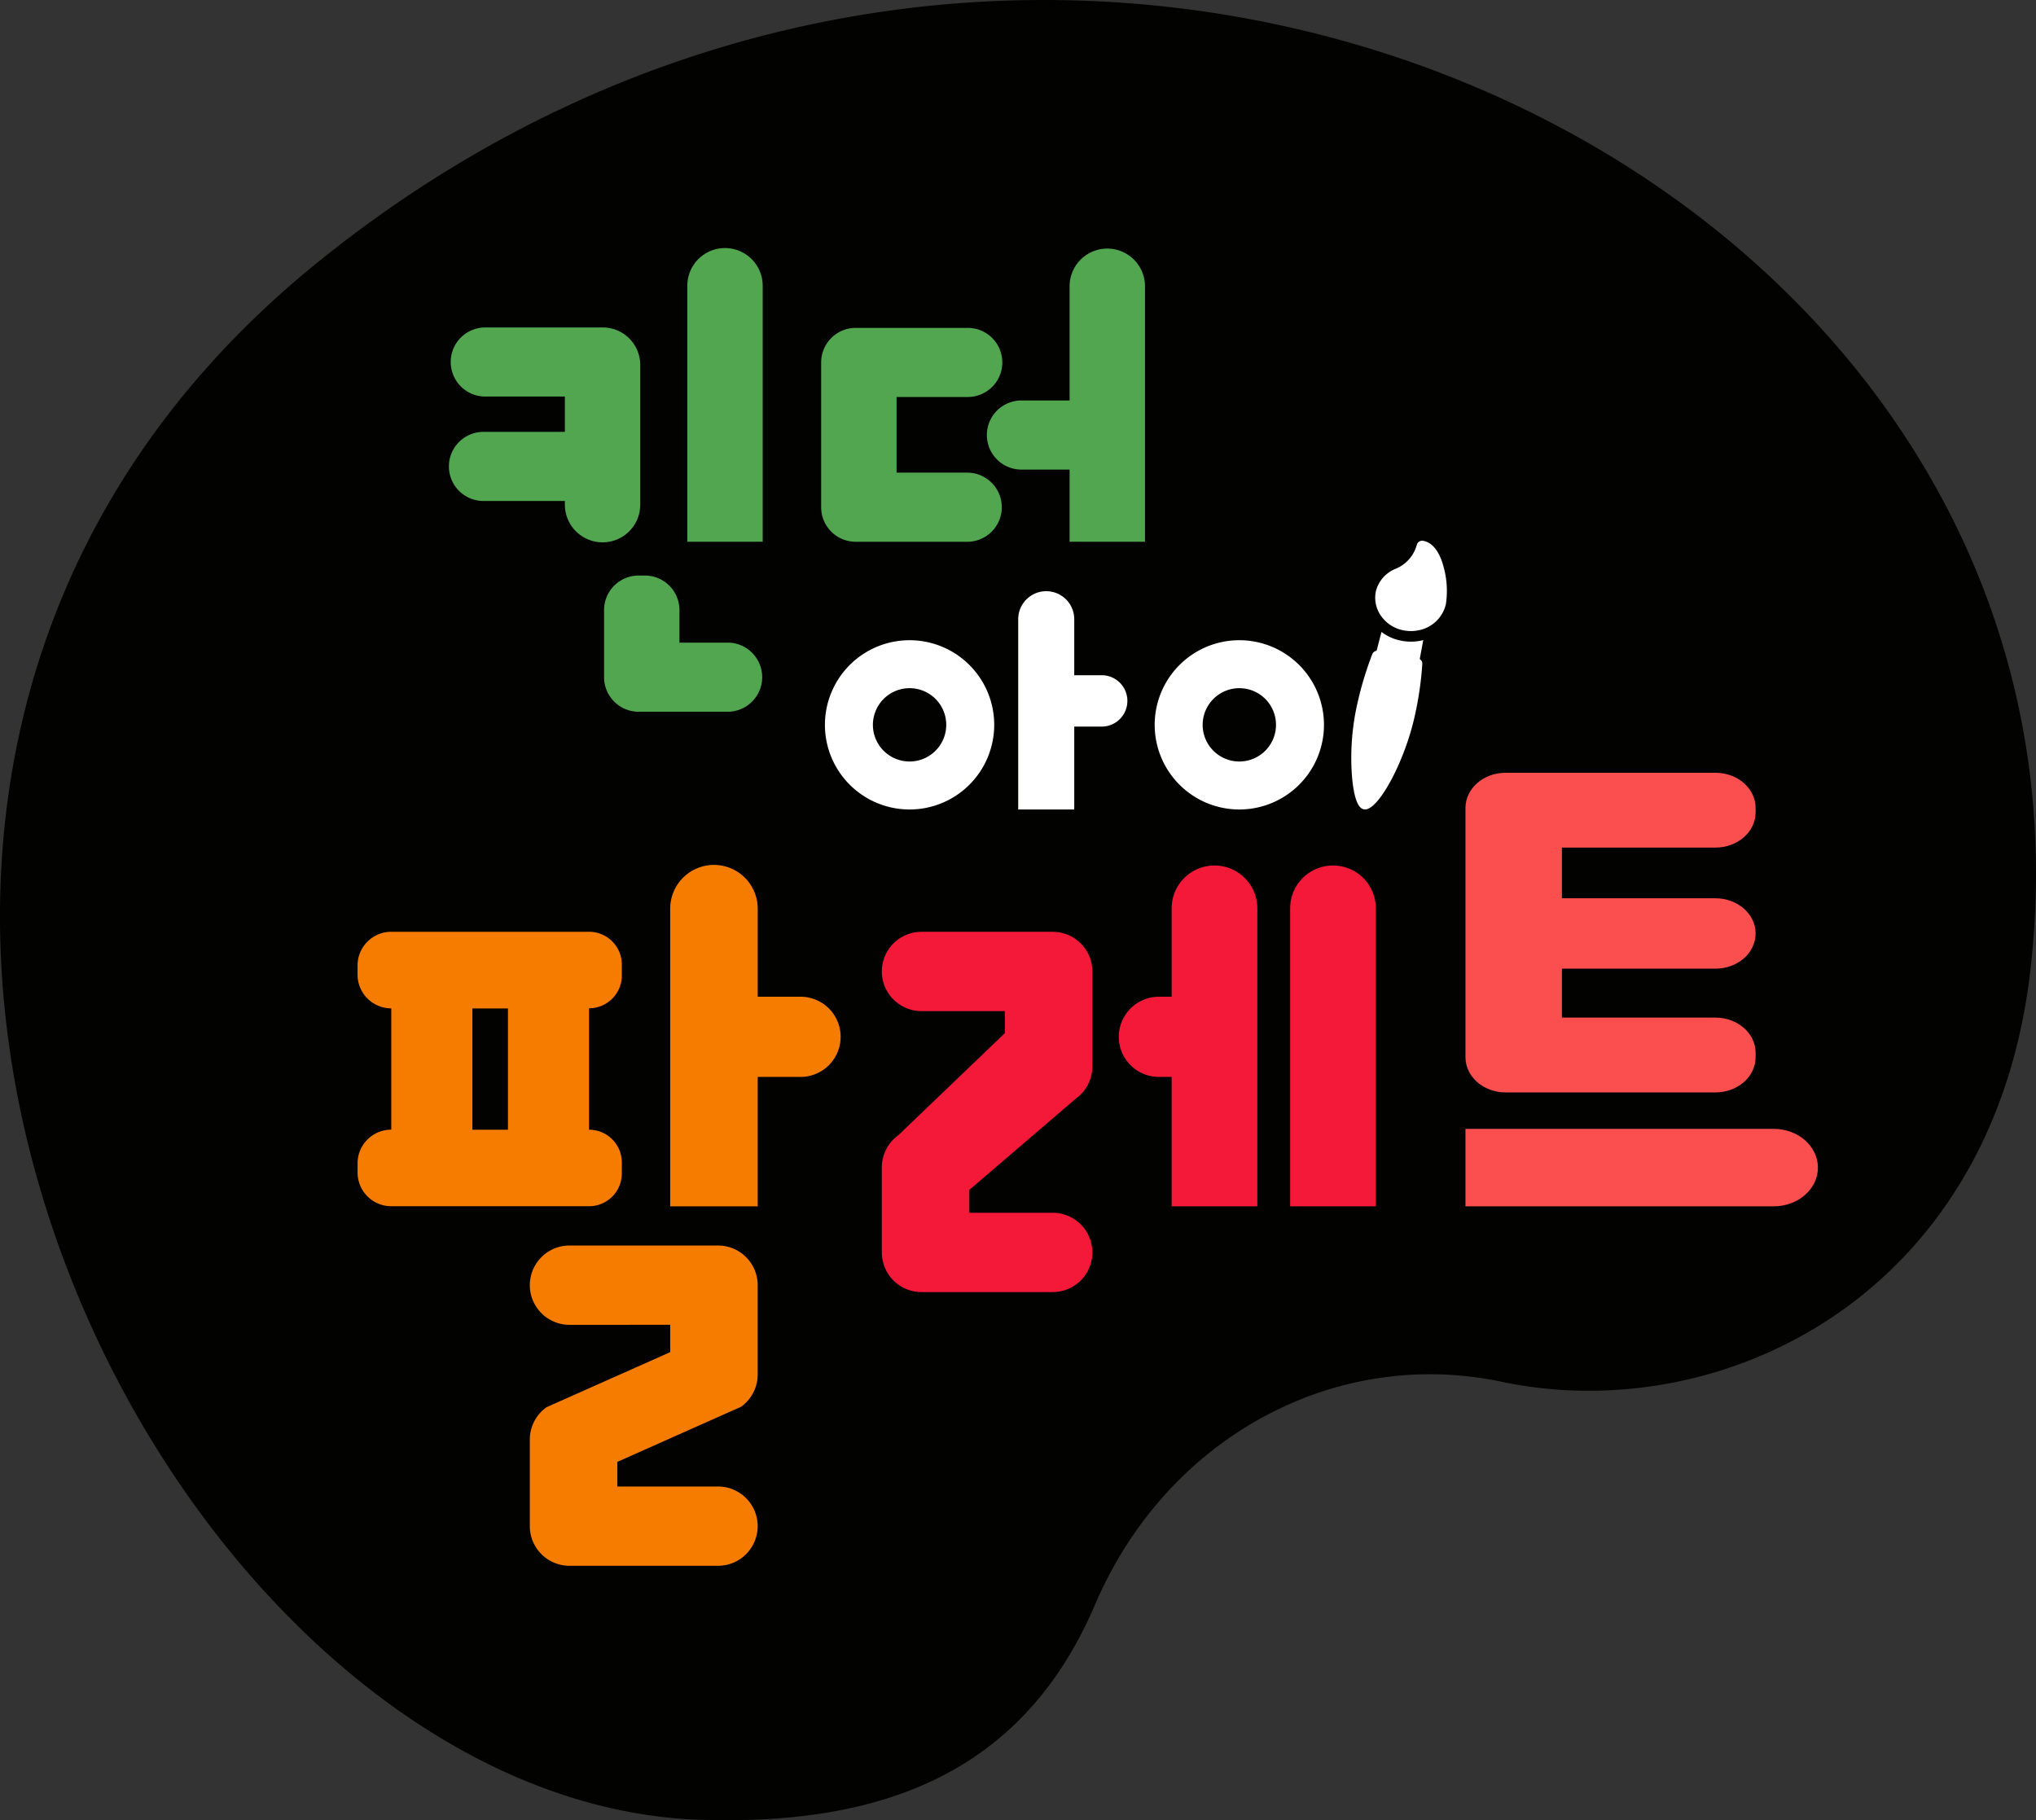 <svg xmlns="http://www.w3.org/2000/svg" width="267" height="238.725" viewBox="0 0 267 238.725">
  <rect x="0" y="0" width="267" height="238.725" fill="#333333" stroke="none"/>
  <g id="bi-kpalette" transform="translate(-209.583 -93.219)">
    <g id="그룹_3760" data-name="그룹 3760" transform="translate(43.221 -34.141)">
      <path id="패스_17659" data-name="패스 17659" d="M303.24,127.36c-32.01,0-65.558,10.446-95.138,34.339-87.415,70.608-21.264,201.937,50.015,204.326,1.211.04,2.411.06,3.592.06,22.562,0,39.4-7.553,48.251-28.266,8.037-18.8,25.4-30.222,43.924-30.222a45.355,45.355,0,0,1,9.387.983,55.456,55.456,0,0,0,11.449,1.183c25.982,0,53.519-17.776,57.878-54.928,8.578-73.143-56.372-127.475-129.357-127.475" transform="translate(0 0)" fill="#020200"/>
      <path id="패스_17660" data-name="패스 17660" d="M254.2,285.446V246.481a5.738,5.738,0,1,1,11.475,0v11.473h5.616a5.259,5.259,0,1,1,0,10.518h-5.616v16.973ZM235.79,327.383V316.031a5.2,5.2,0,0,1,2.2-4.245l16.21-7.216v-3.586H240.99a5.2,5.2,0,0,1,0-10.4h19.482a5.2,5.2,0,0,1,5.2,5.2V307.5a5.193,5.193,0,0,1-2.2,4.243l-16.21,7.218v3.228h13.207a5.2,5.2,0,1,1,0,10.4H240.99a5.2,5.2,0,0,1-5.2-5.2m-2.869-67.9h-4.661V275.4h4.661Zm-15.3,15.926h0V259.48a4.421,4.421,0,0,1-4.423-4.421v-1.2a4.423,4.423,0,0,1,4.423-4.423h25.935a4.3,4.3,0,0,1,4.3,4.3v1.434a4.3,4.3,0,0,1-4.3,4.3v15.926a4.3,4.3,0,0,1,4.3,4.3v1.436a4.3,4.3,0,0,1-4.3,4.3H217.623a4.423,4.423,0,0,1-4.423-4.423v-1.2a4.421,4.421,0,0,1,4.423-4.421" transform="translate(0.053 0.129)" fill="#f67c00"/>
      <path id="패스_17661" data-name="패스 17661" d="M335.421,285.446V246.361a5.617,5.617,0,1,1,11.235,0v39.084Zm-15.538,0V268.473h-1.674a5.259,5.259,0,0,1,0-10.518h1.674V246.361a5.617,5.617,0,1,1,11.235,0v39.084Zm-38.009,6.047V280.337a5.2,5.2,0,0,1,2.166-4.221l13.97-13.391v-2.884H287.074a5.2,5.2,0,0,1,0-10.4h17.212a5.2,5.2,0,0,1,5.2,5.2v12.454a5.2,5.2,0,0,1-2.167,4.221l-13.97,11.975v3h10.936a5.2,5.2,0,1,1,0,10.4H287.074a5.2,5.2,0,0,1-5.2-5.2" transform="translate(0.131 0.129)" fill="#f41938"/>
      <path id="패스_17662" data-name="패스 17662" d="M396.374,265.324v.578c0,2.551-2.359,4.618-5.269,4.618H363.594c-2.91,0-5.269-2.067-5.269-4.618V233.213c0-2.551,2.359-4.618,5.269-4.618h27.511c2.91,0,5.269,2.067,5.269,4.618v.578c0,2.55-2.359,4.617-5.269,4.617H370.97v6.648h20.135c2.91,0,5.269,2.067,5.269,4.616s-2.359,4.618-5.269,4.618H370.97v6.416h20.135c2.91,0,5.269,2.067,5.269,4.617m-38.049,20.135V275.3h40.42c3.2,0,5.8,2.275,5.8,5.08s-2.595,5.079-5.8,5.079Z" transform="translate(0.218 0.115)" fill="#fa4f4e"/>
      <path id="패스_17663" data-name="패스 17663" d="M299.738,233.435V208.482a3.674,3.674,0,1,1,7.348,0v7.347h3.6a3.368,3.368,0,1,1,0,6.737h-3.6v10.869Z" transform="translate(0.152 0.088)" fill="#fff"/>
      <path id="패스_17664" data-name="패스 17664" d="M352.514,211.285a6.541,6.541,0,0,1-2.583.013,6.166,6.166,0,0,1-2.6-1.149c-.219.829-.442,1.681-.643,2.463a.742.742,0,0,0-.563.438,45.943,45.943,0,0,0-2,6.666,32.352,32.352,0,0,0-.685,9.119c.331,4.336,1.292,4.519,1.6,4.581a.746.746,0,0,0,.315-.008c1.849-.387,5.074-6.506,6.332-12.223a43.928,43.928,0,0,0,.995-6.856.687.687,0,0,0-.336-.62c.145-.792.31-1.659.461-2.495-.1.028-.2.048-.3.07" transform="translate(0.201 0.094)" fill="#fff"/>
      <path id="패스_17665" data-name="패스 17665" d="M355.539,201.9c-.359-1.512-1.128-3.379-2.718-3.687a.739.739,0,0,0-.847.455,4.724,4.724,0,0,1-2.773,3.2,4.331,4.331,0,0,0-2.6,2.9,4.13,4.13,0,0,0,.672,3.3,4.645,4.645,0,0,0,2.957,1.886,4.964,4.964,0,0,0,1.96-.012,4.545,4.545,0,0,0,3.575-3.4,11.774,11.774,0,0,0-.224-4.65" transform="translate(0.205 0.081)" fill="#fff"/>
      <path id="패스_17666" data-name="패스 17666" d="M285.52,211.231a11.1,11.1,0,1,0,11.1,11.1,11.1,11.1,0,0,0-11.1-11.1m0,6.289a4.809,4.809,0,1,1-4.809,4.81,4.814,4.814,0,0,1,4.809-4.81" transform="translate(0.123 0.095)" fill="#fff"/>
      <path id="패스_17667" data-name="패스 17667" d="M328.715,211.231a11.1,11.1,0,1,0,11.1,11.1,11.1,11.1,0,0,0-11.1-11.1m0,6.289a4.809,4.809,0,1,1-4.809,4.81,4.814,4.814,0,0,1,4.809-4.81" transform="translate(0.172 0.095)" fill="#fff"/>
      <path id="패스_17668" data-name="패스 17668" d="M256.427,198.376V164.8a4.943,4.943,0,0,1,9.886,0v33.573Zm-10.915,17.761v-8.8a4.53,4.53,0,0,1,4.532-4.531h.822a4.531,4.531,0,0,1,4.532,4.531v4.269h6.386a4.532,4.532,0,0,1,0,9.063h-11.74a4.532,4.532,0,0,1-4.532-4.532m-5.14-22.7v-.409H229.764a4.532,4.532,0,1,1,0-9.063h10.608v-4.634H229.866a4.532,4.532,0,0,1,0-9.063h15.469a4.922,4.922,0,0,1,4.923,4.923v18.248a4.943,4.943,0,1,1-9.885,0" transform="translate(0.067 0.037)" fill="#51a64f"/>
      <path id="패스_17669" data-name="패스 17669" d="M300.122,179.847h6.384V164.8a4.944,4.944,0,0,1,9.887,0v33.571h-9.887V188.91h-6.384a4.532,4.532,0,0,1,0-9.063m-2.507,14h0a4.532,4.532,0,0,1-4.532,4.531H278.458a4.531,4.531,0,0,1-4.532-4.531V174.856a4.533,4.533,0,0,1,4.532-4.531h14.625a4.532,4.532,0,1,1,0,9.063h-9.268v9.923h9.268a4.534,4.534,0,0,1,4.532,4.532" transform="translate(0.122 0.037)" fill="#51a64f"/>
    </g>
  </g>
</svg>
